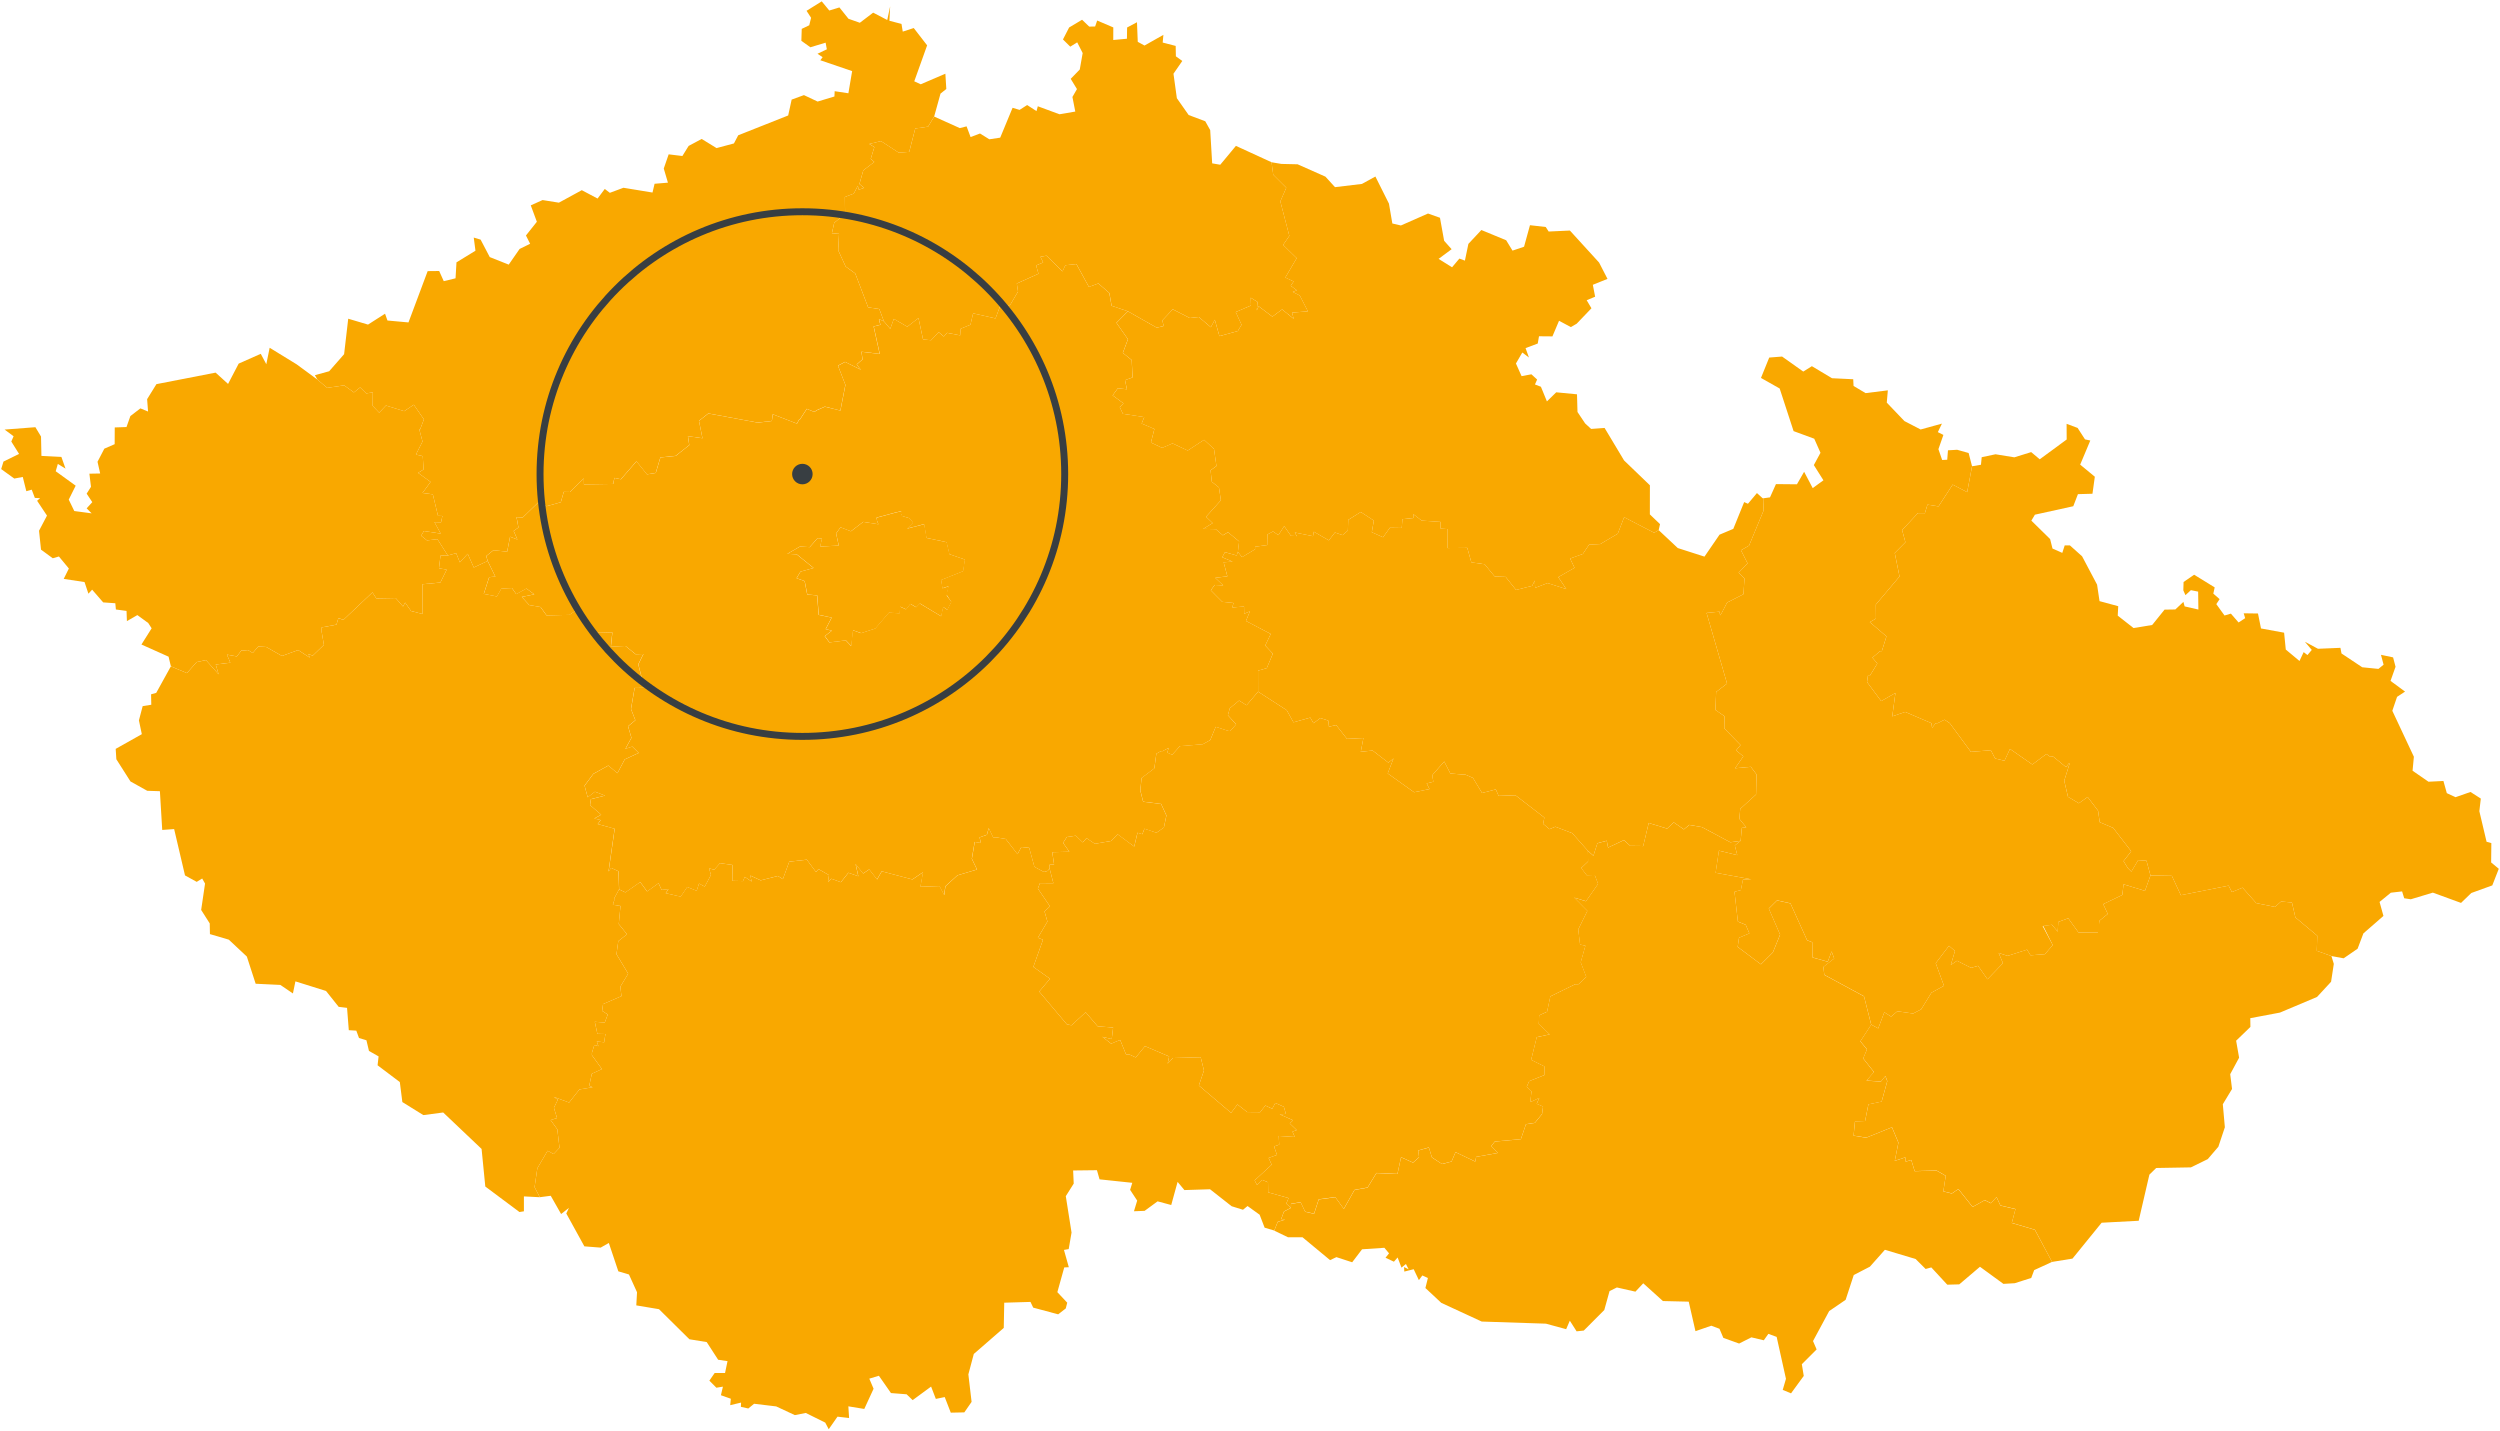 <?xml version="1.0" encoding="UTF-8" standalone="no"?>
<!-- Created for MapSVG plugin: http://mapsvg.com -->

<svg
   mapsvg:geoViewBox="12.090991 51.055529 18.859691 48.551226"
   width="612.46"
   height="350.618"
   version="1.1"
   id="svg16"
   sodipodi:docname="czech-republic (1).svg"
   inkscape:version="1.2.1 (9c6d41e410, 2022-07-14)"
   xmlns:inkscape="http://www.inkscape.org/namespaces/inkscape"
   xmlns:sodipodi="http://sodipodi.sourceforge.net/DTD/sodipodi-0.dtd"
   xmlns="http://www.w3.org/2000/svg"
   xmlns:svg="http://www.w3.org/2000/svg"
   xmlns:mapsvg="http://mapsvg.com">
  <defs
     id="defs20" />
  <sodipodi:namedview
     id="namedview18"
     pagecolor="#ffffff"
     bordercolor="#666666"
     borderopacity="1.0"
     inkscape:showpageshadow="2"
     inkscape:pageopacity="0.0"
     inkscape:pagecheckerboard="0"
     inkscape:deskcolor="#d1d1d1"
     showgrid="false"
     inkscape:zoom="1.1936052"
     inkscape:cx="116.03501"
     inkscape:cy="129.85868"
     inkscape:window-width="1920"
     inkscape:window-height="1017"
     inkscape:window-x="-8"
     inkscape:window-y="-8"
     inkscape:window-maximized="1"
     inkscape:current-layer="svg16" />
  <path
     d="m 151.661,217.878 1.54,0.75 3.63,-2.53 1.69,2.29 2.8,-2.01 0.76,1.62 1.68,-0.18 -0.68,0.99 3.67,0.84 1.6,-2.36 2.32,0.93 0.58,-1.77 1.4,0.76 1.52,-2.87 -0.47,-1.6 1.27,0.32 1.41,-1.6 3.08,0.44 -0.07,3.89 2.62,0.06 0.46,-1.03 1.68,1.15 -0.35,-1.48 2.55,1.19 4.22,-1.08 1.22,0.78 1.56,-4.28 4.31,-0.49 2.25,3.02 0.61,-0.71 2.57,1.47 -0.24,1.72 0.84,-0.83 2.32,0.85 1.85,-2.32 2.43,0.86 -0.67,-2.99 1.85,2.32 1.49,-1.01 1.92,2.46 1.15,-1.99 7.5,1.99 2.62,-1.77 -0.65,3.56 4.69,-0.17 1.14,2.22 0.29,-2.16 2.95,-2.68 4.8,-1.43 -1.27,-2.63 0.7,-4.13 1.52,0.28 -0.33,-1.39 1.8,-0.64 0.44,-1.65 1.08,2.27 0,0 0.7,0 0,0 2.38,0.41 2.89,3.72 0.94,-1.76 1.92,0.21 1.28,4.65 2.35,1.27 0,0 0.89,-0.27 0,0 0.48,-0.57 0,0 0.92,3.59 -3.29,-0.03 -0.51,1.33 2.96,4.36 -1.33,1.25 0.71,2.48 -2.34,3.97 1.26,0.47 -2.37,6.67 4.08,2.89 -2.64,3.15 6.77,8.02 1.14,0.24 3.47,-3.19 2.94,3.44 3.79,0.3 -0.34,2.83 -2.3,-0.56 2.15,1.68 2.21,-0.91 1.46,3.59 0,0 0.87,0 0,0 1.49,0.7 2.26,-2.77 5.92,2.53 -0.36,1.74 1.29,-1.36 6.8,-0.19 0.8,3.24 -1.25,3.68 7.9,6.7 1.55,-2.06 2.39,1.87 3.17,0.03 1.28,-1.64 1.68,0.81 0.76,-1.43 2.09,0.93 0.5,1.74 -1.5,0.12 3.26,1.45 -0.81,0.77 1.7,1.64 -1.04,0.38 0.57,1.3 -3.93,-0.25 0.11,2.13 -1.26,0.44 0.72,2.07 -2.05,0.75 0.75,1.65 -4.18,3.85 0.6,1.13 1.28,-1.25 1.4,0.58 0.04,2.47 5.01,1.4 -0.58,1.36 1.14,1.02 0,0 -1.7,0.89 -0.69,1.86 0.95,0.13 -1.79,0.55 -0.86,2.14 0,0 -2.35,-0.7 -1.22,-3.17 -2.96,-2.13 -1.12,0.91 -2.78,-0.86 -5.29,-4.16 -6.28,0.2 -1.67,-2.01 -1.56,5.67 -3.34,-0.9 -3.18,2.33 -2.61,0.1 0.79,-2.61 -1.73,-2.63 0.53,-1.73 -8.02,-0.85 -0.64,-2.24 -5.83,0.07 0.14,3.22 -1.94,3.07 1.41,8.92 -0.7,4.05 -1.16,0.2 1.19,4.24 -1.12,0.05 -1.69,6.06 2.42,2.58 -0.36,1.41 -1.86,1.44 -6.11,-1.64 -0.67,-1.4 -6.43,0.19 -0.12,6.18 -7.34,6.38 -1.33,5 0.79,6.74 -1.78,2.57 -3.32,0.07 -1.48,-3.82 -2.18,0.45 -1.16,-3.02 -4.52,3.32 -1.48,-1.43 -3.83,-0.3 -2.96,-4.24 -2.35,0.71 1.05,2.47 -2.28,4.95 -3.9,-0.64 0.18,2.86 -2.84,-0.33 -2.15,3.08 -0.85,-1.62 -4.77,-2.37 -2.69,0.53 -4.56,-2.13 -5.41,-0.65 -1.42,1.16 -1.82,-0.41 0.05,-1.04 -2.66,0.64 0.15,-1.58 -2.43,-0.86 0.49,-2.1 -1.6,0.26 -1.72,-1.73 1.3,-1.88 2.54,0.01 0.61,-2.91 -2.3,-0.34 -2.8,-4.33 -4.24,-0.69 -7.45,-7.37 -5.56,-0.93 0.18,-3.22 -1.98,-4.35 -2.6,-0.77 -2.33,-6.95 -2,1.14 -3.99,-0.31 -4.43,-8.05 0.65,-1.38 -1.92,1.51 -2.54,-4.47 -2.68,0.35 0,0 -1.28,-2.47 0.68,-4.62 2.51,-4.29 1.47,0.8 1.45,-1.54 -0.54,-4.51 -1.64,-2.28 1.57,-0.48 -0.76,-2.52 0.96,-1.97 -1.01,-0.71 3.77,1.4 2.52,-3.21 3.25,-0.55 -0.85,-0.33 0.65,-2.97 2.47,-1.14 -2.45,-3.4 0,0 0,-0.58 0,0 0.59,-1.93 1,0.3 -0.4,-1.16 1.8,0.21 0.32,-2.03 -1.97,-0.04 -0.64,-2.96 2.44,0.2 0.74,-1.98 -1.38,-0.89 0.23,-1.66 4.51,-1.95 -0.28,-2.32 1.92,-3.18 -2.86,-4.77 0.44,-3.21 2.14,-1.67 -2.02,-2.5 0.42,-4.44 -1.87,-0.3 0.33,-1.05 0,0 0,-0.5 0,0 z"
     title="Jihočeský"
     id="CZ-JC"
     style="fill:#f9a800;fill-opacity:1" />
  <path
     d="m 502.721,309.148 -4.38,2.01 -0.72,1.92 -4.05,1.29 -2.77,0.16 -5.74,-4.19 -5.07,4.31 -2.94,0.08 -3.91,-4.23 -1.39,0.38 -2.45,-2.44 -7.53,-2.26 -3.68,4.14 -3.95,2.04 -1.99,6.08 -4.03,2.75 -3.96,7.35 0.88,2.05 -3.62,3.62 0.47,2.87 -3.12,4.27 -2.03,-0.85 0.79,-2.71 -2.28,-10.27 -2.03,-0.75 -1.12,1.58 -3.04,-0.72 -3.01,1.52 -3.86,-1.39 -0.95,-2.23 -2,-0.75 -3.88,1.34 -1.65,-7.23 -6.32,-0.15 -4.82,-4.35 -1.92,2.05 -4.54,-1.03 -1.8,0.89 -1.29,4.64 -5.02,5.03 -1.76,0.19 -1.66,-2.61 -0.9,2.08 -4.95,-1.35 -15.74,-0.52 -9.9,-4.58 -3.89,-3.63 0.61,-2.46 -1.36,-0.62 -0.85,1.14 -1.27,-2.67 -2.3,0.58 -0.06,-1.11 1.12,0.55 -0.66,-1.3 -1.09,0.89 -0.95,-2.49 -0.9,1.04 -2.06,-0.97 0.86,-1.08 -1.14,-1.36 -5.47,0.37 -2.42,3.18 -3.86,-1.26 -1.56,0.73 -6.74,-5.59 -3.55,0 -3.38,-1.63 0,0 0.86,-2.14 1.79,-0.55 -0.95,-0.12 0.69,-1.87 1.71,-0.89 0,0 0.02,-0.97 2.36,-0.4 1.09,2.32 2.19,0.51 1.15,-3.53 4.05,-0.55 2.09,2.88 2.61,-4.64 3.21,-0.59 2.17,-3.56 5.14,0.23 0.89,-4.1 2.93,1.32 1.48,-1.32 -0.2,-1.66 2.61,-0.73 0.73,2.43 2.48,1.62 2.34,-0.61 0.98,-2.3 4.82,2.31 0.23,-1.16 5.32,-0.96 -1.63,-1.68 0.88,-1.11 6.38,-0.58 1.25,-3.66 2.18,-0.34 1.76,-2.16 0.24,-1.83 -1.55,-0.68 0.63,-1.45 -2.21,1.05 0.3,-2.65 -1.17,-1.13 0.6,-1.37 3.72,-1.48 0.04,-2.11 -3.28,-1.63 1.37,-5.55 3.18,-0.69 -2.69,-2.54 0.11,-2.13 1.93,-0.87 0.8,-3.76 6.12,-3 0,0 0.8,0 0,0 1.88,-1.77 -1.36,-3.59 1.15,-4.06 -1.32,-0.28 -0.43,-3.71 2.23,-4.54 -3.23,-3.25 2.89,0.89 2.96,-4.25 -0.81,-2.19 -1.98,0.06 -1.34,-1.76 1.69,-1.61 -0.05,-2.59 0,0 1.35,1.2 0.98,-3.06 2.28,-0.63 0.34,1.68 3.87,-1.82 1.56,1.4 3.17,0.04 1.36,-5.65 4.5,1.38 1.63,-1.53 2.48,1.73 1.32,-1.1 3.12,0.54 6.93,3.71 2.54,-0.36 0,0 -1.43,1.15 0.61,2.36 -4.5,-1.1 -0.81,5.42 8.72,1.6 -2.02,0.07 -0.52,2.57 -1.56,0.42 0.83,7.3 1.92,0.79 0.9,2.09 -2.54,1.07 -0.33,2.25 5.7,4.27 2.93,-2.92 1.77,-4.35 -2.78,-6.38 2.03,-2.01 3.28,0.74 4.08,9.03 1.27,0.5 0.06,3.71 3.73,1.05 0.94,-2.52 0.64,1.72 -2.66,2.08 0.24,1.94 9.72,5.26 1.76,6.94 0,0 -2.66,4.08 1.62,1.97 -0.92,2.22 2.63,3.34 -1.83,2.1 3.54,0.23 1.09,-1.37 0.46,1.27 -1.38,5 -3.24,0.68 -0.81,4.09 -2.48,0.11 -0.34,3.47 3.09,0.5 6.31,-2.55 1.58,3.76 -0.89,4.47 2.58,-0.87 0.09,1.06 1.37,-0.41 0.84,2.74 5.36,-0.15 2.24,1.29 -0.58,3.82 2.08,0.51 1.6,-1.08 3.49,4.38 2.97,-1.66 1.51,0.75 1.38,-1.51 0.95,2.06 3.69,0.88 -0.9,3.4 5.65,1.67 4.22,7.86 z"
     title="Jihomoravský"
     id="CZ-JM"
     style="fill:#f9a800;fill-opacity:1" />
  <path
     d="m 72.661,89.248 5.08,3.73 0,0 2.42,2.04 4.14,-0.62 2.4,1.74 1.52,-1.23 1.51,1.47 1.6,-0.26 -0.03,3.31 1.59,1.67 1.66,-1.75 4.48,1.38 2.34,-1.58 2.48,3.59 -0.92,2.43 0,0 -0.22,0 0,0 0.8,2.99 -1.62,3.2 1.68,0.38 0.2,3.26 -1.34,0.85 3.05,2.21 -1.97,2.71 2.53,0.34 1.26,5.26 1.08,0.04 -0.33,1.55 -1.62,-0.04 1.54,2.81 -4.14,-0.64 0,0 -0.05,0.11 0,0 -0.62,1.04 1.44,1.15 2.56,-0.3 2.54,3.99 0,0 -1.79,0.04 -0.37,3.09 1.89,0.35 -1.55,3.15 -4.4,0.42 0.06,7.31 -2.85,-0.76 -1.44,-2.06 -0.52,0.96 -1.81,-2.07 -4.74,0.09 -0.94,-1.48 -7.14,6.75 -1.19,-0.46 -0.49,1.61 -3.62,0.68 0,0 0,1.09 0,0 0.55,3.19 -2.74,2.64 -1.05,-0.38 0.32,0.87 -2.84,-1.86 -3.96,1.45 -3.86,-2.2 -1.96,-0.11 -1.35,1.58 -1.07,-0.67 0,0 0.03,0.18 0,0 -1.69,-0.18 -1.17,1.51 -2.42,-0.44 0.84,1.98 -3.58,0.44 0.71,2.41 -3.11,-3.49 -2.28,0.49 -2.38,2.7 -3.93,-1.66 0,0 -0.56,-2.36 -6.65,-2.98 2.5,-3.97 -0.83,-1.29 -2.67,-1.95 -2.56,1.48 -0.09,-2.5 -2.61,-0.35 -0.14,-1.53 -2.97,-0.21 -2.71,-3.12 -0.91,0.99 -0.95,-2.85 -5.1,-0.78 1.26,-2.54 -2.44,-2.95 -1.5,0.44 -2.88,-2.11 -0.49,-4.63 1.95,-3.71 -2.42,-3.64 0.73,-0.63 -1.28,-0.07 -0.77,-2.02 -1.32,0.38 -0.87,-3.49 -2.08,0.39 -3.21,-2.32 0.56,-1.84 3.82,-1.87 -1.9,-3.04 0.56,-1.29 -2.2,-1.64 7.54,-0.58 1.38,2.29 0.1,4.74 4.89,0.25 1.01,2.87 -1.88,-1.15 -0.52,1.79 4.89,3.54 -1.7,3.41 1.36,2.8 4.25,0.57 -1.22,-1.23 1.38,-1.52 -1.38,-2.08 1.06,-1.67 -0.39,-3.22 2.64,-0.05 -0.65,-2.87 1.67,-3.21 2.53,-1.1 0.02,-4.1 2.88,-0.1 0.95,-2.69 2.45,-1.88 1.88,0.77 -0.23,-3.03 2.28,-3.68 14.5,-2.82 3.05,2.77 2.6,-4.98 5.41,-2.4 1.36,2.55 0.82,-4.03 z"
     title="Karlovarský"
     id="CZ-KA"
     style="fill:#f9a800;fill-opacity:1" />
  <path
     d="m 313.931,40.158 3.96,0.09 6.82,3.03 2.34,2.57 6.6,-0.79 3.3,-1.81 3.32,6.64 0.83,4.86 2.1,0.49 6.64,-2.93 2.93,1.04 1.02,5.64 1.83,2.06 -3.19,2.37 3.3,2.06 1.79,-2.13 1.36,0.5 0.85,-4.1 3.18,-3.4 6.08,2.51 1.55,2.54 2.83,-0.96 1.45,-5.27 3.86,0.44 0.72,1.11 5.2,-0.24 7.15,7.84 2.06,4 -3.59,1.45 0.56,2.92 -2.07,0.86 1.17,1.97 -3.62,3.78 -1.43,0.83 -2.89,-1.55 -1.62,3.83 -3.29,-0.03 -0.31,1.78 -2.98,1.12 0.82,2.3 -1.62,-1.22 -1.56,2.69 1.38,3.1 2.41,-0.45 1.4,1.28 -0.53,1.21 1.46,0.56 1.47,3.59 2.28,-2.23 5.09,0.49 0.12,4.33 1.87,2.8 1.47,1.35 3.3,-0.24 4.77,7.96 6.33,6.09 -0.01,7.13 2.49,2.38 -0.33,1.48 0,0 -1.11,0.64 -7.35,-3.81 -1.57,4.05 -4.29,2.53 -2.73,0.14 -1.53,2.28 -3.12,1.13 1.09,2.26 -3.98,2.28 1.95,2.94 -4.57,-1.48 -3.05,1.18 -0.09,-1.8 -0.65,1.3 -3.94,1.01 -2.55,-3.2 -2.69,-0.11 -2.46,-2.99 -3.25,-0.46 -1,-3.55 -4.81,0.05 0.01,-4.65 -1.74,-0.12 -0.01,-1.64 -4.62,-0.32 -2.04,-1.58 -0.01,0.95 -2.67,0.28 -0.16,2.15 -2.91,-0.05 -1.67,2.33 -2.76,-1.24 0.5,-2.85 -3.21,-2.1 -3.07,1.94 -0.08,2.6 -1.31,1.13 -1.86,-0.65 -1.49,1.93 -3.68,-2.12 -0.21,1.09 -4.46,-0.9 0.48,0.88 -1.43,-0.07 -1.64,-2.37 -1.43,2.21 -1.31,-0.91 -1.38,0.76 -0.05,2.58 -2.97,0.41 0,0 0,0.63 0,0 -3.2,1.92 -1.01,-1.31 0,0 0.3,-2.55 -2.73,-2.25 -1.25,0.76 -1.76,-1.52 -3.07,-0.05 2.33,-1.42 -1.62,-1.55 3.63,-4.04 -0.46,-3.13 -1.75,-1.4 -0.31,-2.8 1.44,-1.06 -0.6,-4.18 -2.43,-2.24 -4.01,2.63 -3.72,-1.75 -2.55,1.1 -2.74,-1.32 0.85,-3.31 -3.13,-1.33 0.64,-1.58 -5.23,-0.81 -0.77,-1.65 0.92,-0.91 -2.66,-1.96 1.28,-1.74 2.23,0.25 -0.48,-2.23 1.85,-0.68 -0.19,-4.25 -2.18,-1.75 1.25,-3.34 -2.82,-4.03 2.8,-2.82 0,0 7.07,4.01 1.71,-0.42 -0.36,-1.35 2.56,-2.74 4.18,2.14 2.2,-0.25 2.95,2.51 0.98,-1.83 1.13,4.01 4.5,-1.25 0.92,-1.54 -1.42,-3.11 3.73,-1.61 -0.06,-1.91 1.66,1.05 -0.18,2.06 0.46,-1.01 3.36,2.54 2.39,-1.77 2.83,2.31 -0.39,-1.53 3.88,-0.3 -1.99,-3.88 -1.73,-0.88 1,-0.4 -1.49,-1.11 0.71,-1.05 -2.04,-0.97 2.79,-4.74 -3.33,-3.25 1.53,-2.21 -2.21,-8.45 1.46,-3.35 -3.2,-3.19 -0.41,-3.05 0,0 z"
     title="Královéhradecký"
     id="CZ-KR"
     style="fill:#f9a800;fill-opacity:1" />
  <path
     d="m 265.091,4.838 1.75,1.68 1.45,-0.03 0.5,-1.46 3.95,1.69 -0.01,3.08 3.35,-0.31 0.04,-2.75 2.42,-1.29 0.19,4.8 1.65,0.91 4.63,-2.62 -0.17,1.89 3.18,0.82 0.05,2.55 1.57,1.14 -2.16,3.12 0.83,6 2.89,4.12 4.07,1.53 1.21,2.17 0.48,8.14 1.98,0.34 3.84,-4.62 8.73,4.01 0,0 0.41,3.05 3.2,3.19 -1.46,3.35 2.21,8.45 -1.53,2.21 3.33,3.25 -2.79,4.74 2.04,0.97 -0.71,1.05 1.49,1.11 -1,0.4 1.73,0.88 1.99,3.88 -3.88,0.3 0.39,1.53 -2.83,-2.31 -2.39,1.77 -3.36,-2.54 -0.46,1.01 0.18,-2.06 -1.66,-1.05 0.06,1.91 -3.73,1.61 1.42,3.11 -0.92,1.54 -4.5,1.25 -1.13,-4.01 -0.98,1.83 -2.95,-2.51 -2.2,0.25 -4.18,-2.14 -2.56,2.74 0.36,1.35 -1.71,0.42 -7.07,-4.01 0,0 -3.99,-1.36 -0.55,-3.12 -2.7,-2.35 -2.31,0.86 -3.07,-5.62 -2.71,0.3 -0.69,1.51 -3.93,-3.85 -1.49,0.27 0.68,1.38 -1.73,0.74 0.58,2.03 -5.31,2.4 0.3,1.97 -1.84,3.12 -1.64,1.25 -0.92,-0.78 -1.12,2.99 -5.48,-1.24 -0.66,2.79 -2.38,0.98 -0.14,1.63 -3.21,-0.63 -0.8,0.91 -1.25,-1.08 -1.87,1.99 -1.96,-0.2 -1.12,-5.23 -2.74,2.11 -3.3,-1.91 -0.88,2.43 -1.55,-1.84 0,0 -1.12,-3 -2.74,-0.42 -3.16,-8.3 -2.35,-1.7 -1.82,-3.98 0.2,-4.03 -1.75,-0.15 0.57,-2.55 2.66,-2.19 -0.05,-4.14 1.38,-0.53 0,0 0.79,-0.29 0,0 1.01,-1.93 0.22,0.98 1.32,-0.46 -1.16,-0.95 0.95,-3.34 2.69,-2.05 -0.86,-0.78 0.88,-2.87 -1.25,-0.77 2.87,-0.7 4.37,2.84 2.55,-0.2 1.48,-5.73 3.14,-0.45 1.49,-2.47 0,0 6.28,2.83 1.66,-0.43 0.98,2.62 2.31,-0.87 2.28,1.42 2.67,-0.4 3.03,-7.32 1.71,0.52 1.86,-1.19 2.29,1.49 0.32,-1.19 5.31,1.96 3.87,-0.66 -0.7,-3.58 1.11,-1.93 -1.53,-2.51 2.22,-2.29 0.71,-4.02 -1.34,-2.63 -1.7,1.06 -1.79,-1.77 1.51,-2.93 z"
     title="Liberecký"
     id="CZ-LI"
     style="fill:#f9a800;fill-opacity:1" />
  <path
     d="m 510.791,107.638 1.3,0.28 -2.48,5.91 3.59,2.96 -0.58,4.17 -3.56,0.1 -1.14,2.96 -9.4,2.07 -0.87,1.46 4.6,4.52 0.58,2.32 2.4,1.06 0.59,-1.83 1.28,0 2.98,2.67 3.67,6.94 0.6,4.04 4.58,1.24 -0.12,2.31 3.87,3.04 4.57,-0.75 3.03,-3.76 2.64,-0.04 1.98,-1.86 0.3,1.11 3.37,0.77 -0.06,-4.39 -1.78,-0.36 -1.33,1.22 -0.52,-1.17 0.06,-2.05 2.59,-1.78 5.03,3.1 -0.33,1.53 1.54,1.35 -0.81,1.22 2.01,2.79 1.56,-0.46 1.89,2.17 1.61,-1.06 -0.36,-1.19 3.5,0.05 0.74,3.66 5.66,1.04 0.41,4.13 3.36,2.8 1.02,-2.17 0.93,0.72 1.06,-1.26 -1.69,-1.99 3.21,1.71 5.5,-0.23 0.26,1.38 5.08,3.38 3.97,0.4 1.26,-1.03 -0.64,-2.42 2.97,0.63 0.6,2.3 -1.23,3.46 3.56,2.62 -1.96,1.29 -1.16,3.41 5.28,11.26 -0.32,3.43 3.9,2.69 3.66,-0.18 0.83,2.98 2.14,0.99 3.66,-1.28 2.53,1.62 -0.36,3.09 1.77,7.49 1.17,0.33 -0.05,4.74 1.87,1.55 -1.59,4.07 -5.14,1.86 -2.52,2.43 -6.9,-2.52 -5.41,1.63 -1.61,-0.25 -0.52,-1.68 -2.76,0.32 -2.76,2.26 0.95,3.43 -4.91,4.28 -1.42,3.75 -3.42,2.35 -2.99,-0.55 0,0 -3.58,-1.28 0.11,-3.7 -5.36,-4.49 -0.84,-3.64 -2.65,-0.26 -1.53,1.33 -4.58,-0.94 -3.35,-3.78 -2.6,1.08 -0.81,-1.57 -11.7,2.34 -2.21,-4.74 -5.23,-0.1 0,0 -0.98,-3.61 -2.04,-0.14 -1.67,2.82 -0.85,-0.86 -1.06,-1.72 1.88,-2.41 -4.42,-5.73 -3.29,-1.39 -0.41,-2.81 -2.56,-3.37 -2.15,1.54 -2.66,-1.59 -0.92,-3.93 1.32,-4.21 0,0 -0.22,0 0,0 -0.65,0.87 -3.16,-2.58 0,0 -0.72,0.04 0,0 -0.95,-0.67 -3.43,2.57 -5.48,-3.81 -1.35,2.89 -2.29,-0.55 -1.05,-2.02 -4.89,0.39 -5.17,-7.02 -1.28,-0.86 -1.72,0.87 0,0 -0.46,0 0,0 -0.87,1.14 -0.17,-1.15 -6.43,-2.76 -3.16,1.09 0.78,-5.74 -3.49,2 -3.47,-4.67 0.21,-1.54 0,0 0.45,0.04 0,0 1.87,-3.04 -1.22,-1.44 1.92,-1.6 0,0 0.4,0 0,0 1.13,-3.61 -4.08,-3.49 1.51,-0.87 -0.03,-3.44 5.8,-6.87 -1.17,-5.76 2.61,-2.63 -0.8,-2.98 3.86,-4.15 1.71,0.01 0.64,-2.09 2.7,0.43 3.47,-5.34 3.55,1.85 1.2,-6.34 0,0 2.18,-0.37 0.18,-1.85 3.39,-0.72 4.61,0.75 4.12,-1.28 2.1,1.76 6.6,-4.85 -0.02,-3.84 2.7,1.01 z"
     title="Moravskoslezský"
     id="CZ-MO"
     style="fill:#f9a800;fill-opacity:1" />
  <path
     d="m 436.581,87.348 5.19,3.68 2.11,-1.32 4.93,2.95 5.2,0.25 0.08,1.64 2.94,1.76 5.46,-0.68 -0.26,3.01 4.32,4.52 3.97,2.06 5.22,-1.44 -1,2.09 1.36,0.68 -1.22,3.49 0.91,2.65 1.25,-0.06 0.18,-2.31 2.25,-0.13 2.81,0.79 0.84,3.25 0,0 -1.2,6.34 -3.55,-1.85 -3.47,5.34 -2.7,-0.43 -0.64,2.09 -1.71,-0.01 -3.86,4.15 0.8,2.98 -2.61,2.63 1.17,5.76 -5.8,6.87 0.03,3.44 -1.51,0.87 4.08,3.49 -1.13,3.61 0,0 -0.4,0 0,0 -1.92,1.6 1.22,1.44 -1.87,3.04 0,0 -0.45,-0.04 0,0 -0.21,1.54 3.47,4.67 3.49,-2 -0.78,5.74 3.16,-1.09 6.43,2.76 0.17,1.15 0.87,-1.14 0,0 0.46,0 0,0 1.72,-0.87 1.28,0.86 5.17,7.02 4.89,-0.39 1.05,2.02 2.29,0.55 1.35,-2.89 5.48,3.81 3.43,-2.57 0.95,0.67 0,0 0.72,-0.04 0,0 3.16,2.58 0.65,-0.87 0,0 0.22,0 0,0 -1.32,4.21 0.92,3.93 2.66,1.59 2.15,-1.54 2.56,3.37 0.41,2.81 3.29,1.39 4.42,5.73 -1.88,2.41 1.06,1.72 0.85,0.86 1.67,-2.82 2.04,0.14 0.98,3.61 0,0 -1.35,3.78 -5.24,-1.61 -0.31,2.61 -4.68,2.25 1.12,2.4 -2.01,1.64 -0.07,2 0,0 0,0 0,0 -0.4,0.94 -4.7,-0.04 -2.51,-3.48 -2.44,0.9 -0.13,2.38 -1.41,-1.68 -2.29,0.31 2.48,4.66 -1.92,2.23 -3.52,0.28 -0.86,-1.39 -4.76,1.53 -2.2,-0.73 1.06,2.51 -3.79,3.95 -2.31,-3.3 -1.7,0.5 -3.46,-1.74 -1.52,1.05 1.02,-3.44 -1.46,-1.27 -3.25,4.26 2.02,5.53 -3.07,1.69 -2.52,4.08 -1.97,1.03 -3.86,-0.55 -1.53,1.3 -1.67,-1.06 -1.49,3.96 -1.71,-0.94 0,0 0,0 0,0 -1.77,-6.94 -9.72,-5.26 -0.24,-1.93 2.66,-2.08 -0.64,-1.72 -0.94,2.52 -3.73,-1.05 -0.06,-3.71 -1.27,-0.5 -4.08,-9.03 -3.28,-0.74 -2.03,2.01 2.77,6.38 -1.77,4.36 -2.93,2.92 -5.69,-4.27 0.33,-2.24 2.54,-1.07 -0.9,-2.1 -1.92,-0.79 -0.83,-7.3 1.55,-0.41 0.52,-2.57 2.02,-0.07 -8.72,-1.6 0.81,-5.42 4.5,1.1 -0.6,-2.36 1.43,-1.16 0,0 0.29,-3.16 1.09,-0.14 -1.7,-2.08 0.22,-2.44 3.88,-3.53 0.11,-4.9 -1.4,-1.87 -3.86,0.36 2.03,-2.93 -1.78,-1.45 1.1,-1.31 -3.98,-4.08 0.04,-2.99 -2.23,-1.54 0.19,-4.4 2.67,-2.06 -5.02,-17.3 3.17,-0.31 0.15,0.9 0,0 0.43,-0.66 0,0 1.28,-2.47 4.01,-2.05 0.25,-3.83 -1.44,-1.45 2.2,-2.27 -1.62,-3.21 1.98,-1.15 3.57,-8.61 -0.11,-2.97 0,0 1.67,-0.23 1.46,-3.25 5.14,0.05 1.76,-3.07 2.1,4 2.63,-1.91 -2.35,-3.73 1.63,-3.01 -1.53,-3.45 -5.06,-1.86 -3.41,-10.44 -4.58,-2.59 2.02,-4.99 z"
     title="Olomoucký"
     id="CZ-OL"
     style="fill:#f9a800;fill-opacity:1" />
  <path
     d="m 431.811,122.058 0.14,0.02 0,0 0.11,2.97 -3.57,8.61 -1.98,1.15 1.62,3.21 -2.2,2.27 1.44,1.45 -0.25,3.83 -4.01,2.05 -1.28,2.47 0,0 -0.43,0.66 0,0 -0.15,-0.9 -3.17,0.31 5.02,17.3 -2.67,2.06 -0.19,4.4 2.23,1.54 -0.04,2.99 3.98,4.08 -1.1,1.31 1.78,1.45 -2.03,2.93 3.86,-0.36 1.4,1.87 -0.11,4.9 -3.88,3.53 -0.22,2.44 1.7,2.08 -1.09,0.14 -0.29,3.16 0,0 -2.54,0.36 -6.93,-3.71 -3.12,-0.55 -1.32,1.1 -2.48,-1.72 -1.62,1.53 -4.51,-1.38 -1.35,5.65 -3.18,-0.04 -1.55,-1.41 -3.87,1.83 -0.34,-1.69 -2.28,0.63 -0.98,3.06 -1.35,-1.2 0,0 -3.83,-4.32 -4.15,-1.59 -1.42,0.61 -1.56,-1.31 0.29,-1.54 -7.08,-5.46 -4.12,0.15 -0.69,-1.59 -3.37,0.88 -2.23,-3.69 -1.88,-0.82 0,0 -0.58,0 0,0 -3.08,-0.27 -1.5,-2.93 -2.83,3.22 0,0 0,0.7 0,0 0.16,1.03 -1.63,0.42 0.7,1.38 -3.78,0.78 -6.47,-4.61 1.43,-3.67 -1.27,1.02 -3.86,-2.96 -2.89,0.31 0.64,-3.37 -4.03,0.2 -2.64,-3.38 -1.77,0.4 -0.16,-1.49 -1.93,-0.63 -1.69,1.27 -0.79,-1.38 -4.12,1.16 -1.66,-2.98 -7.01,-4.53 0,0 -0.01,-5.15 2.14,-0.62 1.49,-3.54 -1.87,-2 1.35,-2.83 -6.07,-3.18 0.97,-2.36 -1.41,0.6 -0.03,-1.79 -2.86,0.26 0.27,-1.12 -2.75,-0.28 -2.8,-2.82 0.95,-1.31 2.09,0.1 -1.96,-1.84 2.98,-0.38 -0.92,-3.44 2.2,-0.15 -2.55,-1.09 0.68,-1.23 2.86,0.81 0.3,-0.91 0,0 1.01,1.31 3.2,-1.92 0,0 0,-0.63 0,0 2.97,-0.41 0.05,-2.58 1.38,-0.76 1.31,0.91 1.43,-2.21 1.64,2.37 1.43,0.07 -0.48,-0.88 4.46,0.9 0.21,-1.09 3.68,2.12 1.49,-1.93 1.86,0.65 1.31,-1.13 0.08,-2.6 3.07,-1.94 3.21,2.1 -0.5,2.85 2.76,1.24 1.67,-2.33 2.91,0.05 0.16,-2.15 2.67,-0.28 0.01,-0.95 2.04,1.58 4.62,0.32 0.01,1.64 1.74,0.12 -0.01,4.65 4.81,-0.05 1,3.55 3.25,0.46 2.46,2.99 2.69,0.11 2.55,3.2 3.94,-1.01 0.65,-1.3 0.09,1.8 3.05,-1.18 4.57,1.48 -1.95,-2.94 3.98,-2.28 -1.09,-2.26 3.12,-1.13 1.53,-2.28 2.73,-0.14 4.29,-2.53 1.57,-4.05 7.35,3.81 1.11,-0.64 0,0 4.68,4.39 6.54,2.1 3.69,-5.38 3.37,-1.42 2.66,-6.56 0.93,0.41 2.2,-2.62 z"
     title="Pardubický"
     id="CZ-PA"
     style="fill:#f9a800;fill-opacity:1" />
  <path
     d="m 571.161,234.218 0,0 -3.58,-1.28 0.11,-3.7 -5.36,-4.49 -0.84,-3.64 -2.65,-0.26 -1.53,1.33 -4.58,-0.94 -3.35,-3.78 -2.6,1.08 -0.81,-1.57 -11.7,2.34 -2.21,-4.74 -5.23,-0.1 0,0 -1.35,3.78 -5.24,-1.61 -0.31,2.61 -4.68,2.25 1.12,2.4 -2.01,1.64 -0.47,2.94 -4.7,-0.04 -2.51,-3.48 -2.44,0.9 -0.13,2.38 -1.41,-1.68 -2.16,0.25 2.35,4.72 -1.92,2.23 -3.52,0.28 -0.86,-1.39 -4.76,1.53 -2.2,-0.73 1.06,2.51 -3.79,3.95 -2.31,-3.3 -1.7,0.5 -3.46,-1.74 -1.52,1.05 1.02,-3.44 -1.46,-1.27 -3.25,4.26 2.02,5.53 -3.07,1.69 -2.52,4.08 -1.97,1.03 -3.86,-0.55 -1.53,1.3 -1.67,-1.06 -1.49,3.96 -1.71,-0.94 0,0 -2.66,4.08 1.62,1.97 -0.93,2.23 2.64,3.33 -1.83,2.1 3.54,0.24 1.1,-1.37 0.46,1.27 -1.38,5 -3.24,0.68 -0.82,4.09 -2.47,0.11 -0.35,3.47 3.1,0.49 6.31,-2.54 1.58,3.76 -0.9,4.47 2.58,-0.87 0.09,1.06 1.37,-0.41 0.84,2.73 5.36,-0.15 2.24,1.29 -0.58,3.82 2.08,0.51 1.6,-1.09 3.49,4.39 2.98,-1.67 1.51,0.76 1.37,-1.51 0.95,2.06 3.69,0.88 -0.9,3.4 5.65,1.67 4.21,7.89 0,0 5,-0.81 7.14,-8.79 9.08,-0.48 2.62,-11.3 1.67,-1.63 8.5,-0.15 4.13,-2.02 2.6,-3.04 1.59,-4.77 -0.5,-5.64 2.26,-3.74 -0.45,-3.62 2.18,-4.04 -0.73,-4.16 3.5,-3.38 -0.03,-2.14 7.27,-1.37 9.08,-3.83 3.44,-3.72 0.67,-4.38 z"
     title="Zlínský"
     id="CZ-ZL"
     style="fill:#f9a800;fill-opacity:1" />
  <path
     d="m 109.701,136.078 2.05,-0.56 0.91,2.25 1.92,-2.1 1.49,3.36 3.39,-1.6 0,0 1.88,3.83 -1.51,0.13 -1.32,4.1 3.21,0.63 1.08,-1.92 2.6,-0.14 1.06,1.49 2.49,-1.38 1.92,1.43 -3.05,0.63 1.82,2 2.76,0.47 1.5,2.08 5.05,-0.14 0,0 0.51,0 0,0 1.31,-0.88 2,0.71 2.99,4.57 4.24,-0.12 -0.36,3.51 3.57,-0.18 2.52,2.05 1.87,-0.09 -1.24,2.55 1.47,5.75 -2.37,0.03 -0.89,5.15 1.07,2.75 -1.79,1.48 0.83,2.83 -1.49,2.71 1.69,-0.57 1.58,1.56 -3.42,1.58 -1.79,3.39 -2.22,-1.88 -3.68,2.03 -2.15,2.9 0.77,2.85 1.77,-1.37 2.47,0.95 -3.46,0.88 -0.2,1.46 2.72,2.34 -1.68,0.93 1.54,0.39 -0.71,0.98 4.15,1.15 -1.5,10.47 0.65,-0.87 1.78,0.82 0.16,4.43 0,0 -1.19,2.22 0,0 0,0.5 0,0 -0.33,1.05 1.87,0.3 -0.42,4.44 2.02,2.5 -2.14,1.67 -0.44,3.21 2.86,4.77 -1.92,3.18 0.28,2.32 -4.51,1.95 -0.23,1.66 1.38,0.89 -0.74,1.98 -2.44,-0.2 0.64,2.96 1.97,0.04 -0.32,2.03 -1.8,-0.21 0.4,1.16 -1,-0.3 -0.59,1.93 0,0 0,0.58 0,0 2.45,3.4 -2.47,1.14 -0.65,2.97 0.85,0.33 -3.25,0.55 -2.52,3.21 -3.77,-1.4 1.01,0.71 -0.96,1.97 0.76,2.52 -1.57,0.48 1.64,2.28 0.54,4.51 -1.45,1.54 -1.47,-0.8 -2.51,4.29 -0.68,4.62 1.28,2.47 0,0 -3.89,-0.2 0,3.65 -1.09,0.18 -8.37,-6.25 -0.91,-9.21 -9.41,-8.93 -4.86,0.64 -5.14,-3.19 -0.62,-4.9 -5.45,-4.11 0.25,-2.18 -2.36,-1.34 -0.62,-2.61 -1.82,-0.55 -0.66,-1.81 -1.84,-0.11 -0.43,-5.47 -2.05,-0.25 -3.1,-3.89 -7.5,-2.35 -0.61,2.96 -3.08,-2.09 -6.05,-0.29 -2.16,-6.66 -4.42,-4.14 -4.62,-1.36 -0.05,-2.62 -2.1,-3.3 0.95,-6.46 -0.7,-1.24 -1.34,0.82 -2.87,-1.58 -2.66,-11.35 -2.92,0.21 -0.57,-9.49 -3.1,-0.1 -4.11,-2.29 -3.46,-5.44 -0.16,-2.54 6.4,-3.6 -0.71,-3.38 0.92,-3.49 2.11,-0.34 -0.05,-2.56 1.26,-0.35 3.59,-6.5 0,0 3.93,1.66 2.38,-2.7 2.28,-0.49 3.11,3.49 -0.71,-2.41 3.58,-0.44 -0.84,-1.98 2.42,0.44 1.17,-1.51 1.69,0.18 0,0 -0.03,-0.18 0,0 1.07,0.67 1.35,-1.58 1.96,0.11 3.86,2.2 3.96,-1.45 2.84,1.86 -0.32,-0.87 1.05,0.38 2.74,-2.64 -0.55,-3.19 0,0 0,-1.09 0,0 3.62,-0.68 0.49,-1.61 1.19,0.46 7.14,-6.75 0.94,1.48 4.74,-0.09 1.81,2.07 0.52,-0.96 1.44,2.06 2.85,0.76 -0.06,-7.31 4.4,-0.42 1.55,-3.15 -1.89,-0.35 0.37,-3.09 z"
     title="Plzeňský"
     id="CZ-PL"
     style="fill:#f9a800;fill-opacity:1" />
  <path
     d="m 220.881,126.088 0.17,0.32 0,0 1.82,0.57 0,0 0.84,1.07 0,0 -1.46,1.46 4.19,-1.1 0.57,3.38 4.92,1.05 0.69,2.94 3.79,1.31 -0.44,2.85 -5.38,2.15 0.32,2.04 1.48,-0.49 0,0 -0.45,2.27 1.15,1.56 -0.99,1.92 0,0 -1.02,-0.69 -0.48,2.29 -5.22,-3.14 -0.91,0.92 -1.41,-0.83 -1.05,1.35 -1.47,-0.67 0,0 -0.02,0.17 0,0 -0.08,1.44 -2.67,-0.11 -3.31,3.86 -3.48,1.13 -1.99,-0.71 -0.43,3.88 -1.32,-1.4 -4.02,0.5 -1.14,-1.54 1.72,-1.33 -1.5,-0.39 1.46,-2.82 -3.17,-0.68 -0.38,-4.77 -2.43,-0.21 -0.64,-3.28 -1.98,-0.72 0.96,-1.6 3.2,-0.9 -4.11,-3.33 -2.32,-0.14 3.11,-1.78 2.37,0.15 1.94,-2.21 1.07,0.13 -0.45,1.94 4.56,-0.24 -0.65,-2.98 1.08,-1.51 2.54,0.99 3.02,-2.31 3.72,0.59 -0.35,-0.9 0,0 -0.03,-0.73 0,0 4.61,-1.24 0,0 1.41,-0.32 0,0 -0.07,0.62 0,0 z"
     title="Prague"
     id="CZ-PR"
     style="fill:#f9a800;fill-opacity:1" />
  <path
     d="m 216.541,78.718 1.55,1.84 0.88,-2.44 3.3,1.91 2.74,-2.11 1.12,5.23 1.96,0.2 1.87,-1.98 1.25,1.08 0.8,-0.91 3.21,0.62 0.14,-1.63 2.38,-0.98 0.66,-2.79 5.48,1.25 1.12,-2.99 0.92,0.78 1.64,-1.25 1.84,-3.12 -0.3,-1.97 5.31,-2.4 -0.58,-2.03 1.73,-0.74 -0.68,-1.38 1.49,-0.27 3.92,3.85 0.7,-1.51 2.7,-0.3 3.07,5.61 2.31,-0.85 2.69,2.34 0.55,3.12 3.99,1.36 0,0 -2.8,2.82 2.82,4.03 -1.25,3.34 2.18,1.76 0.19,4.25 -1.84,0.68 0.48,2.23 -2.23,-0.25 -1.28,1.74 2.67,1.96 -0.92,0.9 0.77,1.65 5.23,0.81 -0.64,1.58 3.13,1.33 -0.85,3.32 2.74,1.31 2.55,-1.1 3.72,1.75 4.01,-2.63 2.43,2.24 0.6,4.18 -1.44,1.06 0.31,2.81 1.75,1.4 0.46,3.13 -3.63,4.04 1.62,1.55 -2.32,1.42 3.07,0.06 1.76,1.52 1.25,-0.76 2.73,2.25 -0.3,2.54 0,0 -0.3,0.91 -2.87,-0.82 -0.68,1.24 2.55,1.08 -2.2,0.15 0.91,3.44 -2.97,0.38 1.96,1.84 -2.1,-0.1 -0.95,1.31 2.8,2.82 2.75,0.28 -0.26,1.12 2.86,-0.27 0.03,1.8 1.41,-0.6 -0.97,2.36 6.07,3.18 -1.35,2.84 1.86,2 -1.48,3.54 -2.14,0.62 0.01,5.15 0,0 -2.83,3.33 -1.82,-1.16 -2.28,1.89 -0.47,1.71 2.02,2.24 -1.45,1.63 0,0 -0.52,-0.04 0,0 -3.04,-0.99 -1.33,3.24 -1.82,1.03 -5.63,0.47 -1.88,2.11 -1.21,-0.53 0.37,-1.17 -1.53,0.82 0,0 -0.38,-0.01 0,0 -1.13,0.63 -0.49,3.59 -3.13,2.37 -0.31,3.05 0.7,2.76 4.4,0.54 1.29,2.83 -0.61,2.95 -1.84,1.28 -2.93,-1 -0.52,1.36 -1.18,-0.38 -0.8,3.39 -4.05,-2.99 -1.57,1.61 -4.01,0.71 -2.05,-1.39 -0.93,1.04 -1.7,-1.64 -2.2,0.33 -0.92,1.42 1.53,2.18 -4.18,0.11 0.45,2.99 -1.1,0.07 0,0 0.03,0.74 0,0 -0.03,0.22 0,0 -0.48,0.57 0,0 -0.9,0.26 0,0 -2.34,-1.26 -1.28,-4.66 -1.92,-0.21 -0.94,1.77 -2.89,-3.73 -2.38,-0.4 0,0 -0.71,0 0,0 -1.08,-2.27 -0.44,1.64 -1.8,0.64 0.33,1.39 -1.53,-0.28 -0.7,4.13 1.27,2.63 -4.8,1.43 -2.96,2.68 -0.29,2.17 -1.14,-2.22 -4.68,0.17 0.64,-3.56 -2.61,1.76 -7.5,-1.99 -1.15,1.99 -1.92,-2.46 -1.49,1.01 -1.85,-2.32 0.67,2.99 -2.42,-0.86 -1.85,2.32 -2.32,-0.85 -0.83,0.83 0.24,-1.72 -2.57,-1.47 -0.61,0.71 -2.25,-3.02 -4.3,0.49 -1.56,4.28 -1.22,-0.78 -4.21,1.08 -2.55,-1.19 0.34,1.49 -1.68,-1.15 -0.45,1.03 -2.62,-0.06 0.06,-3.89 -3.07,-0.44 -1.41,1.6 -1.27,-0.32 0.46,1.6 -1.52,2.88 -1.4,-0.76 -0.58,1.78 -2.31,-0.93 -1.6,2.36 -3.67,-0.85 0.68,-0.99 -1.68,0.18 -0.76,-1.63 -2.79,2.01 -1.69,-2.29 -3.63,2.53 -1.54,-0.75 0,0 -0.16,-4.43 -1.78,-0.82 -0.65,0.88 1.5,-10.47 -4.15,-1.16 0.71,-0.97 -1.55,-0.39 1.68,-0.93 -2.72,-2.34 0.21,-1.46 3.45,-0.88 -2.47,-0.95 -1.77,1.37 -0.77,-2.84 2.15,-2.9 3.68,-2.04 2.22,1.88 1.79,-3.39 3.43,-1.58 -1.58,-1.56 -1.69,0.57 1.49,-2.71 -0.83,-2.83 1.79,-1.48 -1.07,-2.75 0.89,-5.15 2.37,-0.03 -1.46,-5.75 1.24,-2.55 -1.87,0.08 -2.52,-2.04 -3.57,0.18 0.36,-3.52 -4.24,0.13 -2.98,-4.57 -2.01,-0.71 -1.3,0.88 0,0 -0.52,0 0,0 -5.05,0.14 -1.5,-2.08 -2.77,-0.48 -1.82,-1.99 3.06,-0.63 -1.93,-1.43 -2.49,1.38 -1.06,-1.49 -2.6,0.14 -1.08,1.92 -3.21,-0.63 1.32,-4.1 1.51,-0.13 -1.88,-3.84 0,0 -0.35,-1.21 1.76,-1.42 3.36,0.35 0.71,-3.66 1.8,0.69 -0.92,-2.11 1.17,-0.84 -0.46,-2.53 1.17,0.08 0,0 0.33,0 0,0 3.79,-3.66 2.08,0.89 3.47,-0.97 0.73,-2.54 1.5,0.03 3.42,-3.33 0.01,1.47 7.18,-0.11 0.3,-1.48 1.59,0.34 3.81,-4.4 2.57,3.19 2.16,-0.34 1.13,-3.79 3.76,-0.39 3.32,-2.64 -0.33,-2.19 3.56,0.51 -0.86,-4.26 2.31,-1.81 12.11,2.25 3.44,-0.41 0.23,-1.64 5.92,2.29 0.52,-0.97 0,0 0.16,0.03 0,0 1.73,-2.67 1.83,0.75 0,0 0.75,-0.47 0,0 1.86,-0.82 3.79,0.96 1.23,-6.3 -1.82,-4.7 1.74,-0.93 3.86,1.92 -1,-1.29 1.42,-1.25 -0.26,-1.87 4.48,0.54 -1.49,-6.73 1.65,-0.41 -0.35,-1.39 1.19,0.53 z m -1.69,48.82 0,0 0.34,0.9 -3.72,-0.59 -3.02,2.31 -2.54,-0.98 -1.08,1.5 0.64,2.98 -4.56,0.24 0.45,-1.94 -1.07,-0.13 -1.94,2.21 -2.37,-0.15 -3.11,1.79 2.31,0.14 4.11,3.33 -3.2,0.9 -0.96,1.6 1.98,0.72 0.64,3.29 2.42,0.21 0.38,4.77 3.17,0.67 -1.46,2.82 1.5,0.39 -1.73,1.33 1.14,1.54 4.02,-0.5 1.32,1.4 0.42,-3.88 2,0.71 3.47,-1.14 3.32,-3.86 2.67,0.11 0.08,-1.44 0,0 0.02,-0.17 0,0 1.46,0.67 1.06,-1.35 1.41,0.83 0.9,-0.93 5.23,3.14 0.48,-2.29 1.02,0.69 0,0 0.99,-1.92 -1.18,-1.81 0.48,-2.02 0,0 -1.47,0.49 -0.32,-2.04 5.37,-2.15 0.44,-2.85 -3.79,-1.31 -0.69,-2.94 -4.92,-1.05 -0.58,-3.38 -4.19,1.1 1.46,-1.46 0,0 -0.84,-1.07 0,0 -1.83,-0.56 0,0 -0.28,-0.55 0,0 0.07,-0.62 0,0 -1.41,0.32 0,0 -4.61,1.24 0.1,0.74 z"
     title="Středočeský"
     id="CZ-ST"
     style="fill:#f9a800;fill-opacity:1" />
  <path
     d="m 203.161,2.578 2.48,-0.76 2.22,2.78 2.79,0.98 3.26,-2.48 3.45,1.8 0.71,-3.34 -0.18,3.53 2.96,0.77 0.31,1.89 2.69,-0.88 3.28,4.24 -3.15,8.81 1.58,0.73 6.04,-2.59 0.23,3.74 -1.42,1.13 -1.56,5.63 0,0 -1.49,2.47 -3.14,0.45 -1.48,5.73 -2.55,0.2 -4.37,-2.84 -2.87,0.7 1.25,0.77 -0.88,2.87 0.86,0.78 -2.69,2.05 -0.95,3.34 1.16,0.95 -1.32,0.46 -0.22,-0.98 -1.01,1.93 0,0 -0.79,0.29 0,0 -1.38,0.53 0.05,4.14 -2.66,2.19 -0.57,2.55 1.75,0.15 -0.2,4.03 1.82,3.98 2.35,1.7 3.16,8.3 2.74,0.42 1.12,3 0,0 -1.23,-0.55 0.35,1.39 -1.65,0.41 1.49,6.73 -4.47,-0.54 0.26,1.87 -1.42,1.25 1,1.28 -3.86,-1.92 -1.73,0.93 1.82,4.7 -1.23,6.31 -3.79,-0.97 -1.87,0.82 0,0 -0.75,0.47 0,0 -1.82,-0.75 -1.73,2.67 0,0 -0.16,-0.03 0,0 -0.52,0.98 -5.92,-2.29 -0.23,1.64 -3.44,0.41 -12.11,-2.25 -2.3,1.81 0.86,4.27 -3.57,-0.51 0.33,2.19 -3.32,2.63 -3.76,0.4 -1.13,3.79 -2.16,0.34 -2.57,-3.19 -3.81,4.4 -1.59,-0.34 -0.3,1.49 -7.17,0.11 -0.01,-1.47 -3.42,3.33 -1.5,-0.03 -0.73,2.54 -3.48,0.97 -2.08,-0.89 -3.78,3.66 0,0 -0.34,0 0,0 -1.17,-0.08 0.47,2.53 -1.17,0.84 0.92,2.11 -1.8,-0.69 -0.71,3.66 -3.37,-0.35 -1.76,1.42 0.35,1.21 0,0 -3.39,1.6 -1.49,-3.36 -1.92,2.1 -0.91,-2.25 -2.05,0.56 0,0 -2.54,-3.99 -2.56,0.3 -1.44,-1.15 0.62,-1.04 0,0 0.05,-0.11 0,0 4.14,0.64 -1.54,-2.81 1.62,0.04 0.33,-1.55 -1.08,-0.04 -1.26,-5.26 -2.53,-0.34 1.97,-2.71 -3.05,-2.21 1.34,-0.85 -0.2,-3.26 -1.68,-0.38 1.62,-3.2 -0.8,-2.99 0,0 0.22,0 0,0 0.92,-2.43 -2.48,-3.59 -2.34,1.58 -4.48,-1.38 -1.66,1.75 -1.59,-1.67 0.03,-3.31 -1.6,0.26 -1.51,-1.47 -1.52,1.23 -2.4,-1.74 -4.14,0.62 -2.42,-2.04 0,0 -0.59,-1.07 3.49,-0.96 3.66,-4.18 1.01,-8.69 4.85,1.44 4.17,-2.67 0.59,1.67 5.15,0.47 4.7,-12.57 2.82,-0.03 1.12,2.49 2.89,-0.7 0.23,-3.91 4.65,-2.85 -0.42,-3.22 1.68,0.5 2.24,4.28 4.65,1.85 2.66,-3.84 2.58,-1.27 -1.02,-2.03 2.67,-3.36 -1.49,-4.02 2.89,-1.3 4,0.64 5.61,-3.06 3.86,2.05 1.77,-2.35 1.24,0.95 3.33,-1.24 7.12,1.17 0.51,-2.15 3.27,-0.27 -1.02,-3.46 1.2,-3.48 3.36,0.41 1.53,-2.47 3.2,-1.71 3.64,2.24 4.26,-1.14 1.05,-2 12.24,-4.85 0.85,-3.89 3.01,-1.1 3.35,1.58 4.12,-1.24 0.06,-1.3 3.36,0.51 0.92,-5.43 -7.8,-2.66 0.57,-0.75 -1.26,-0.84 2.29,-1.09 -0.3,-1.63 -3.73,1.13 -2.21,-1.58 0.09,-2.93 1.84,-0.88 0.45,-1.83 -1.11,-1.71 3.72,-2.32 z"
     title="Ústecký"
     id="CZ-US"
     style="fill:#f9a800;fill-opacity:1" />
  <path
     d="m 308.211,169.448 7.01,4.53 1.66,2.98 4.12,-1.16 0.79,1.38 1.69,-1.27 1.93,0.63 0.16,1.49 1.77,-0.4 2.64,3.38 4.03,-0.2 -0.64,3.37 2.89,-0.31 3.86,2.96 1.27,-1.02 -1.43,3.67 6.47,4.61 3.78,-0.78 -0.7,-1.38 1.63,-0.42 -0.16,-1.03 0,0 0,-0.7 0,0 2.83,-3.22 1.5,2.93 3.08,0.27 0,0 0.58,0 0,0 1.88,0.82 2.23,3.69 3.37,-0.88 0.69,1.59 4.12,-0.15 7.08,5.46 -0.29,1.54 1.56,1.31 1.42,-0.61 4.15,1.59 3.83,4.32 0,0 0.06,2.59 -1.69,1.61 1.33,1.77 1.98,-0.06 0.82,2.19 -2.96,4.25 -2.89,-0.89 3.23,3.25 -2.24,4.54 0.44,3.71 1.32,0.28 -1.15,4.06 1.36,3.59 -1.89,1.77 0,0 -0.79,0 0,0 -6.12,3 -0.81,3.76 -1.92,0.87 -0.11,2.13 2.68,2.54 -3.18,0.69 -1.37,5.55 3.28,1.63 -0.04,2.11 -3.72,1.48 -0.6,1.36 1.17,1.13 -0.3,2.65 2.21,-1.05 -0.64,1.45 1.55,0.68 -0.25,1.83 -1.76,2.16 -2.18,0.34 -1.25,3.67 -6.38,0.57 -0.88,1.12 1.63,1.68 -5.32,0.96 -0.23,1.15 -4.82,-2.31 -0.98,2.3 -2.34,0.61 -2.47,-1.63 -0.74,-2.43 -2.61,0.73 0.2,1.66 -1.48,1.32 -2.93,-1.32 -0.89,4.1 -5.14,-0.24 -2.17,3.56 -3.21,0.59 -2.62,4.65 -2.09,-2.89 -4.05,0.55 -1.15,3.53 -2.18,-0.51 -1.1,-2.32 -2.36,0.4 -0.02,0.98 0,0 -1.14,-1.02 0.58,-1.36 -5.01,-1.4 -0.04,-2.47 -1.4,-0.58 -1.28,1.25 -0.6,-1.13 4.18,-3.85 -0.75,-1.65 2.05,-0.75 -0.72,-2.07 1.26,-0.44 -0.11,-2.13 3.93,0.25 -0.57,-1.3 1.04,-0.38 -1.7,-1.64 0.81,-0.77 -3.26,-1.45 1.5,-0.12 -0.5,-1.74 -2.09,-0.93 -0.76,1.43 -1.68,-0.81 -1.28,1.64 -3.17,-0.03 -2.39,-1.87 -1.55,2.06 -7.9,-6.7 1.25,-3.68 -0.8,-3.24 -6.8,0.19 -1.29,1.36 0.36,-1.74 -5.92,-2.53 -2.26,2.77 -1.49,-0.7 0,0 -0.87,0 0,0 -1.46,-3.59 -2.21,0.91 -2.15,-1.68 2.3,0.56 0.34,-2.83 -3.79,-0.3 -2.94,-3.44 -3.47,3.19 -1.14,-0.24 -6.77,-8.02 2.64,-3.15 -4.08,-2.89 2.37,-6.67 -1.26,-0.47 2.34,-3.97 -0.71,-2.48 1.33,-1.25 -2.96,-4.36 0.51,-1.33 3.29,0.03 -0.92,-3.59 0,0 0.03,-0.22 0,0 -0.03,-0.74 0,0 1.1,-0.06 -0.45,-2.99 4.18,-0.12 -1.53,-2.18 0.92,-1.42 2.2,-0.33 1.7,1.64 0.93,-1.04 2.05,1.39 4.01,-0.71 1.57,-1.62 4.05,3 0.81,-3.4 1.18,0.38 0.52,-1.37 2.93,1.01 1.83,-1.29 0.62,-2.95 -1.3,-2.82 -4.4,-0.55 -0.69,-2.76 0.3,-3.05 3.13,-2.37 0.49,-3.58 1.13,-0.63 0,0 0.38,0.01 0,0 1.53,-0.82 -0.37,1.17 1.21,0.53 1.88,-2.11 5.63,-0.47 1.82,-1.03 1.33,-3.24 3.04,0.99 0,0 0.51,0.04 0,0 1.45,-1.64 -2.02,-2.23 0.47,-1.71 2.28,-1.88 1.82,1.16 z"
     title="Vysočina"
     id="CZ-VY"
     style="fill:#f9a800;fill-opacity:1" />
  <circle
     style="fill:#383e42;stroke-width:1.002;stroke-linecap:round;stroke-linejoin:round;fill-opacity:1"
     id="path355"
     cx="196.568"
     cy="116.14"
     r="2.513" />
  <circle
     style="fill:none;stroke:#383e42;stroke-width:1.703;stroke-linecap:round;stroke-linejoin:round;stroke-opacity:1"
     id="path357"
     cx="196.568"
     cy="116.14"
     r="64.265" />
</svg>
